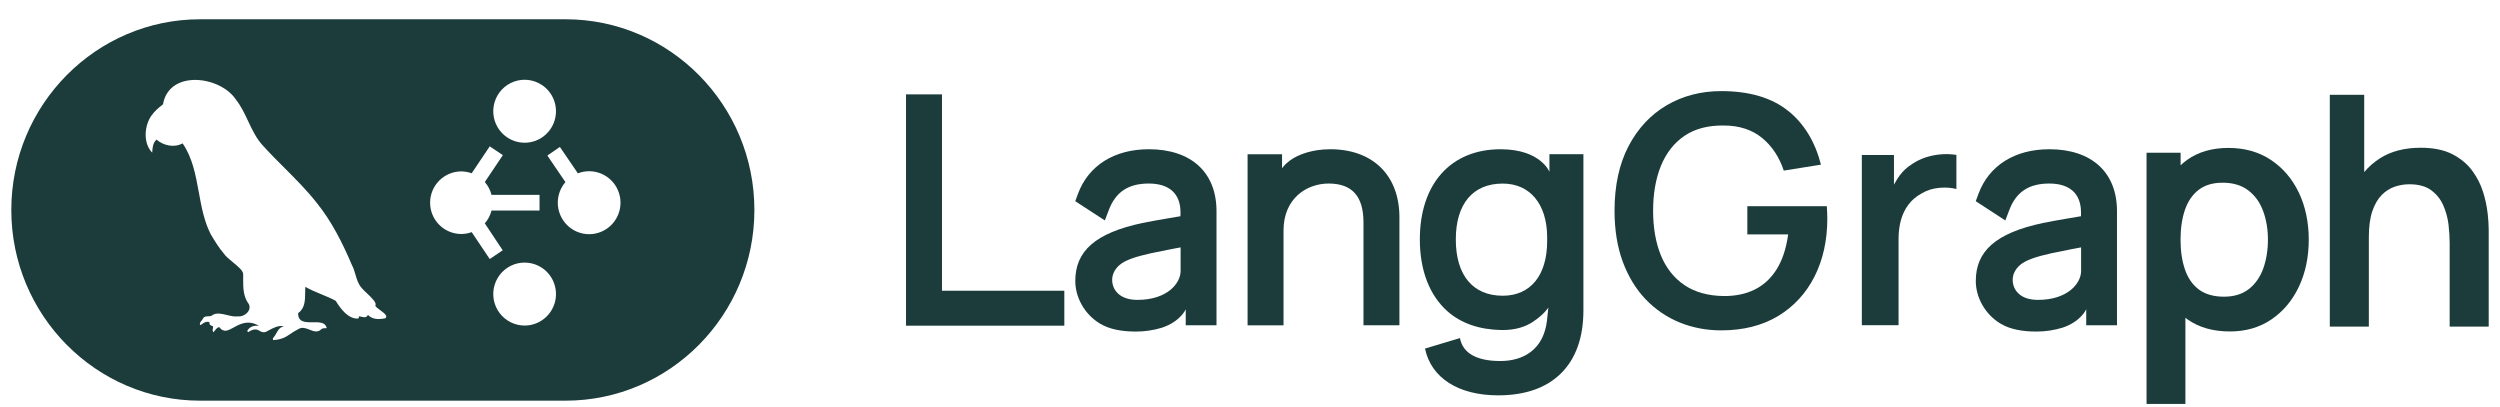 <svg width="123" height="20" viewBox="0 0 123 20" fill="none" xmlns="http://www.w3.org/2000/svg">
<path fill-rule="evenodd" clip-rule="evenodd" d="M9.846 0.948H27.825C32.948 0.948 37.116 5.157 37.116 10.331C37.116 15.505 32.948 19.713 27.825 19.713H9.846C4.723 19.713 0.556 15.505 0.556 10.331C0.556 5.157 4.723 0.948 9.846 0.948ZM18.101 15.493C18.327 15.732 18.661 15.72 18.957 15.658L18.96 15.659C19.097 15.547 18.902 15.404 18.715 15.268C18.603 15.187 18.495 15.107 18.463 15.038C18.566 14.912 18.261 14.624 18.023 14.4C17.923 14.306 17.835 14.223 17.795 14.168C17.626 13.983 17.558 13.749 17.489 13.514C17.444 13.358 17.398 13.201 17.323 13.058C16.858 11.972 16.326 10.896 15.58 9.977C15.101 9.366 14.554 8.82 14.007 8.272C13.654 7.92 13.301 7.567 12.966 7.197C12.622 6.839 12.414 6.398 12.207 5.956C12.033 5.586 11.858 5.216 11.603 4.894C10.831 3.743 8.393 3.429 8.035 5.054C8.037 5.104 8.021 5.137 7.977 5.169C7.779 5.315 7.603 5.48 7.455 5.681C7.093 6.19 7.037 7.053 7.489 7.51C7.489 7.5 7.49 7.49 7.49 7.48C7.506 7.25 7.52 7.034 7.701 6.868C8.05 7.171 8.579 7.278 8.983 7.053C9.471 7.757 9.626 8.608 9.782 9.461C9.912 10.173 10.042 10.886 10.365 11.518C10.372 11.529 10.378 11.54 10.385 11.552C10.575 11.87 10.768 12.193 11.011 12.471C11.1 12.609 11.281 12.758 11.463 12.906C11.702 13.103 11.941 13.298 11.964 13.468C11.965 13.542 11.965 13.616 11.964 13.691C11.962 14.136 11.96 14.597 12.244 14.963C12.4 15.283 12.017 15.605 11.707 15.565C11.538 15.589 11.353 15.544 11.169 15.499C10.917 15.438 10.668 15.377 10.465 15.494C10.408 15.556 10.326 15.559 10.244 15.561C10.146 15.563 10.048 15.566 9.99 15.668C9.978 15.699 9.95 15.733 9.921 15.769C9.858 15.847 9.789 15.932 9.871 15.997C9.879 15.992 9.886 15.986 9.893 15.98C10.018 15.884 10.138 15.793 10.306 15.85C10.284 15.975 10.365 16.009 10.445 16.042C10.459 16.048 10.473 16.054 10.487 16.061C10.486 16.09 10.48 16.119 10.475 16.148C10.461 16.218 10.448 16.286 10.501 16.347C10.527 16.32 10.55 16.291 10.572 16.262C10.627 16.19 10.683 16.118 10.783 16.091C11.002 16.387 11.224 16.264 11.501 16.11C11.815 15.937 12.2 15.723 12.735 16.025C12.53 16.015 12.346 16.04 12.209 16.211C12.175 16.249 12.146 16.294 12.206 16.344C12.522 16.137 12.654 16.211 12.778 16.281C12.868 16.332 12.953 16.38 13.101 16.319C13.136 16.3 13.171 16.281 13.206 16.262C13.444 16.133 13.685 16.002 13.967 16.047C13.756 16.108 13.681 16.243 13.599 16.39C13.559 16.462 13.517 16.538 13.456 16.609C13.423 16.642 13.409 16.68 13.445 16.734C13.887 16.698 14.054 16.585 14.279 16.433C14.386 16.36 14.507 16.278 14.678 16.192C14.866 16.075 15.055 16.15 15.237 16.222C15.435 16.3 15.626 16.376 15.803 16.202C15.859 16.149 15.929 16.148 15.999 16.148C16.024 16.148 16.05 16.147 16.074 16.145C16.019 15.848 15.709 15.851 15.393 15.855C15.029 15.859 14.658 15.863 14.669 15.403C15.008 15.17 15.011 14.766 15.014 14.384C15.015 14.292 15.015 14.201 15.021 14.114C15.27 14.254 15.533 14.363 15.795 14.472C16.042 14.574 16.287 14.675 16.517 14.801C16.757 15.19 17.132 15.707 17.632 15.673C17.645 15.633 17.657 15.599 17.672 15.559C17.7 15.564 17.731 15.572 17.762 15.58C17.893 15.613 18.033 15.649 18.101 15.493ZM27.895 11.068C28.184 11.359 28.577 11.522 28.986 11.522C29.395 11.522 29.788 11.359 30.077 11.068C30.366 10.778 30.529 10.384 30.529 9.973C30.529 9.562 30.366 9.168 30.077 8.878C29.788 8.587 29.395 8.424 28.986 8.424C28.794 8.424 28.606 8.46 28.431 8.528L27.547 7.229L26.93 7.653L27.819 8.959C27.577 9.24 27.443 9.599 27.443 9.973C27.443 10.384 27.606 10.778 27.895 11.068ZM25.127 6.861C25.343 6.969 25.582 7.024 25.823 7.022C26.153 7.02 26.473 6.911 26.737 6.713C27 6.514 27.194 6.236 27.289 5.919C27.384 5.602 27.375 5.263 27.264 4.951C27.153 4.64 26.945 4.372 26.672 4.188C26.471 4.052 26.242 3.966 26.002 3.936C25.762 3.906 25.519 3.933 25.291 4.015C25.064 4.096 24.859 4.231 24.692 4.407C24.526 4.582 24.403 4.795 24.334 5.027C24.264 5.26 24.25 5.505 24.292 5.744C24.334 5.983 24.432 6.208 24.577 6.402C24.722 6.596 24.91 6.754 25.127 6.861ZM25.127 15.856C25.343 15.963 25.582 16.019 25.823 16.017C26.153 16.014 26.473 15.906 26.737 15.707C27 15.509 27.194 15.231 27.289 14.914C27.384 14.597 27.375 14.258 27.264 13.946C27.153 13.634 26.945 13.367 26.672 13.182C26.471 13.047 26.242 12.961 26.002 12.931C25.762 12.901 25.519 12.928 25.291 13.009C25.064 13.091 24.859 13.225 24.692 13.401C24.526 13.577 24.403 13.79 24.334 14.022C24.264 14.254 24.25 14.5 24.292 14.739C24.334 14.977 24.432 15.203 24.577 15.397C24.722 15.591 24.91 15.748 25.127 15.856ZM26.545 10.358V9.588H24.183C24.124 9.354 24.011 9.138 23.853 8.956L24.741 7.632L24.095 7.201L23.207 8.525C23.044 8.466 22.872 8.435 22.699 8.433C22.291 8.433 21.9 8.595 21.611 8.884C21.323 9.173 21.161 9.565 21.161 9.973C21.161 10.382 21.323 10.773 21.611 11.062C21.9 11.351 22.291 11.513 22.699 11.513C22.872 11.511 23.044 11.48 23.207 11.421L24.095 12.745L24.733 12.314L23.853 10.989C24.011 10.808 24.124 10.591 24.183 10.358H26.545Z" fill="#1C3C3C"/>
<path d="M87.968 5.448C87.166 4.806 86.062 4.482 84.684 4.482C83.691 4.482 82.787 4.718 81.996 5.182C81.206 5.647 80.575 6.325 80.121 7.197C79.665 8.07 79.435 9.136 79.435 10.368C79.435 11.307 79.571 12.152 79.841 12.879C80.109 13.605 80.489 14.226 80.966 14.726C81.444 15.224 82.007 15.608 82.64 15.866C83.273 16.124 83.962 16.254 84.685 16.254C85.767 16.254 86.708 16.016 87.483 15.549C88.258 15.081 88.86 14.426 89.276 13.602C89.693 12.776 89.904 11.819 89.904 10.756C89.904 10.725 89.901 10.627 89.896 10.464C89.892 10.332 89.886 10.225 89.879 10.145H85.969V11.531H87.977L87.968 11.595C87.873 12.254 87.686 12.812 87.409 13.252C87.133 13.695 86.769 14.03 86.332 14.246C85.896 14.463 85.377 14.571 84.804 14.565C84.036 14.555 83.385 14.373 82.872 14.025C82.36 13.677 81.97 13.186 81.715 12.562C81.461 11.943 81.333 11.204 81.333 10.366C81.333 9.529 81.463 8.785 81.718 8.159C81.976 7.529 82.364 7.032 82.875 6.684C83.387 6.336 84.037 6.165 84.804 6.175C85.569 6.175 86.208 6.383 86.703 6.793C87.187 7.193 87.542 7.731 87.761 8.393L89.591 8.101C89.303 6.97 88.758 6.076 87.968 5.445V5.448Z" fill="#1C3C3C"/>
<path d="M111.728 7.868C111.137 7.474 110.441 7.278 109.638 7.278C108.835 7.278 108.153 7.474 107.604 7.868C107.491 7.949 107.388 8.036 107.286 8.129V7.516H105.61V19.873H107.522V15.636C107.556 15.662 107.59 15.689 107.625 15.714C108.186 16.11 108.881 16.308 109.71 16.308C110.491 16.308 111.174 16.11 111.756 15.714C112.338 15.317 112.789 14.779 113.11 14.097C113.429 13.416 113.591 12.648 113.591 11.792C113.591 10.937 113.427 10.154 113.102 9.475C112.777 8.797 112.32 8.262 111.729 7.868H111.728ZM111.35 13.216C111.194 13.64 110.957 13.978 110.638 14.226C110.318 14.473 109.911 14.597 109.417 14.597C108.923 14.597 108.497 14.479 108.185 14.245C107.873 14.01 107.644 13.682 107.5 13.258C107.355 12.836 107.283 12.347 107.283 11.792C107.283 11.238 107.355 10.742 107.5 10.323C107.644 9.903 107.87 9.576 108.173 9.341C108.477 9.107 108.87 8.989 109.354 8.989C109.862 8.989 110.283 9.114 110.613 9.365C110.944 9.616 111.187 9.953 111.345 10.38C111.502 10.804 111.582 11.276 111.582 11.794C111.582 12.311 111.503 12.791 111.35 13.216Z" fill="#1C3C3C"/>
<path d="M122.39 10.49C122.356 10.16 122.282 9.81 122.166 9.44C122.05 9.07 121.871 8.722 121.631 8.395C121.389 8.067 121.064 7.797 120.655 7.586C120.246 7.375 119.726 7.269 119.097 7.269C118.3 7.269 117.627 7.445 117.082 7.796C116.79 7.985 116.536 8.209 116.319 8.467V4.663H114.626V16.069H116.547V11.673C116.547 11.151 116.605 10.722 116.72 10.385C116.836 10.051 116.989 9.787 117.181 9.593C117.372 9.4 117.587 9.265 117.822 9.185C118.058 9.105 118.298 9.066 118.539 9.066C118.99 9.066 119.348 9.163 119.613 9.359C119.879 9.555 120.078 9.804 120.211 10.108C120.344 10.412 120.429 10.728 120.468 11.055C120.504 11.382 120.523 11.68 120.523 11.95V16.069H122.444V11.292C122.444 11.086 122.427 10.819 122.393 10.489L122.39 10.49Z" fill="#1C3C3C"/>
<path d="M95.525 7.591C95.264 7.609 95.008 7.659 94.76 7.738C94.512 7.818 94.285 7.929 94.082 8.066C93.841 8.215 93.634 8.405 93.464 8.632C93.39 8.732 93.322 8.84 93.254 8.96L93.183 9.085V7.626H91.602V16H93.409V11.742C93.409 11.418 93.449 11.11 93.526 10.828C93.605 10.546 93.728 10.29 93.894 10.069C94.059 9.846 94.277 9.662 94.54 9.519C94.801 9.361 95.102 9.266 95.43 9.24C95.736 9.215 96.013 9.235 96.255 9.299V7.62C96.019 7.584 95.774 7.573 95.525 7.591Z" fill="#1C3C3C"/>
<path d="M44.576 4.643V16.024H52.365V14.304H46.345V4.643H44.576Z" fill="#1C3C3C"/>
<path d="M56.518 7.343C54.821 7.343 53.55 8.144 53.034 9.54C53.001 9.63 52.903 9.899 52.903 9.899L54.358 10.846L54.556 10.326C54.893 9.442 55.517 9.03 56.518 9.03C57.519 9.03 58.092 9.518 58.081 10.481C58.081 10.521 58.078 10.639 58.078 10.639C58.078 10.639 56.754 10.856 56.209 10.971C53.88 11.466 52.904 12.36 52.904 13.825C52.904 14.605 53.335 15.448 54.12 15.922C54.592 16.206 55.208 16.313 55.886 16.313C56.333 16.313 56.767 16.246 57.17 16.122C58.084 15.817 58.338 15.217 58.338 15.217V16.002H59.852V10.388C59.852 8.48 58.606 7.342 56.519 7.342L56.518 7.343ZM58.086 13.334C58.086 13.924 57.447 14.754 55.959 14.754C55.54 14.754 55.241 14.642 55.044 14.475C54.778 14.252 54.69 13.931 54.727 13.649C54.743 13.527 54.816 13.261 55.09 13.031C55.37 12.795 55.864 12.629 56.628 12.46C57.256 12.323 58.086 12.171 58.086 12.171V13.334Z" fill="#1C3C3C"/>
<path d="M100.823 7.343C99.126 7.343 97.855 8.144 97.339 9.54C97.306 9.63 97.207 9.899 97.207 9.899L98.662 10.846L98.86 10.326C99.197 9.442 99.822 9.03 100.823 9.03C101.823 9.03 102.396 9.518 102.386 10.481C102.386 10.521 102.383 10.639 102.383 10.639C102.383 10.639 101.058 10.856 100.514 10.971C98.185 11.466 97.209 12.36 97.209 13.825C97.209 14.605 97.639 15.448 98.425 15.922C98.897 16.206 99.512 16.313 100.191 16.313C100.638 16.313 101.072 16.246 101.475 16.122C102.389 15.817 102.642 15.217 102.642 15.217V16.002H104.156V10.388C104.156 8.48 102.911 7.342 100.824 7.342L100.823 7.343ZM102.39 13.334C102.39 13.924 101.752 14.754 100.264 14.754C99.845 14.754 99.546 14.642 99.348 14.475C99.083 14.252 98.995 13.931 99.032 13.649C99.048 13.527 99.121 13.261 99.395 13.031C99.675 12.795 100.169 12.629 100.932 12.46C101.561 12.323 102.39 12.171 102.39 12.171V13.334Z" fill="#1C3C3C"/>
<path d="M65.443 7.343C65.232 7.343 65.027 7.358 64.829 7.386C63.474 7.591 63.077 8.284 63.077 8.284V7.591H61.381V16.006H63.15V11.338C63.15 9.753 64.299 9.03 65.367 9.03C66.522 9.03 67.083 9.655 67.083 10.94V16.004H68.852V10.695C68.852 8.626 67.546 7.342 65.443 7.342V7.343Z" fill="#1C3C3C"/>
<path d="M76.232 7.585V8.452C76.232 8.452 75.798 7.343 73.827 7.343C71.378 7.343 69.856 9.045 69.856 11.782C69.856 13.328 70.347 14.544 71.213 15.313C71.885 15.91 72.785 16.217 73.858 16.237C74.602 16.252 75.086 16.047 75.386 15.854C75.965 15.484 76.179 15.131 76.179 15.131C76.179 15.131 76.154 15.407 76.11 15.78C76.078 16.05 76.018 16.24 76.018 16.24C75.748 17.205 74.961 17.762 73.812 17.762C72.663 17.762 71.967 17.382 71.83 16.633L70.111 17.149C70.408 18.59 71.752 19.451 73.705 19.451C75.033 19.451 76.075 19.088 76.8 18.37C77.531 17.647 77.904 16.605 77.904 15.271V7.585H76.232ZM76.12 11.86C76.12 13.544 75.303 14.55 73.934 14.55C72.467 14.55 71.626 13.541 71.626 11.784C71.626 10.026 72.467 9.032 73.934 9.032C75.27 9.032 76.108 10.033 76.12 11.645V11.859V11.86Z" fill="#1C3C3C"/>
</svg>
